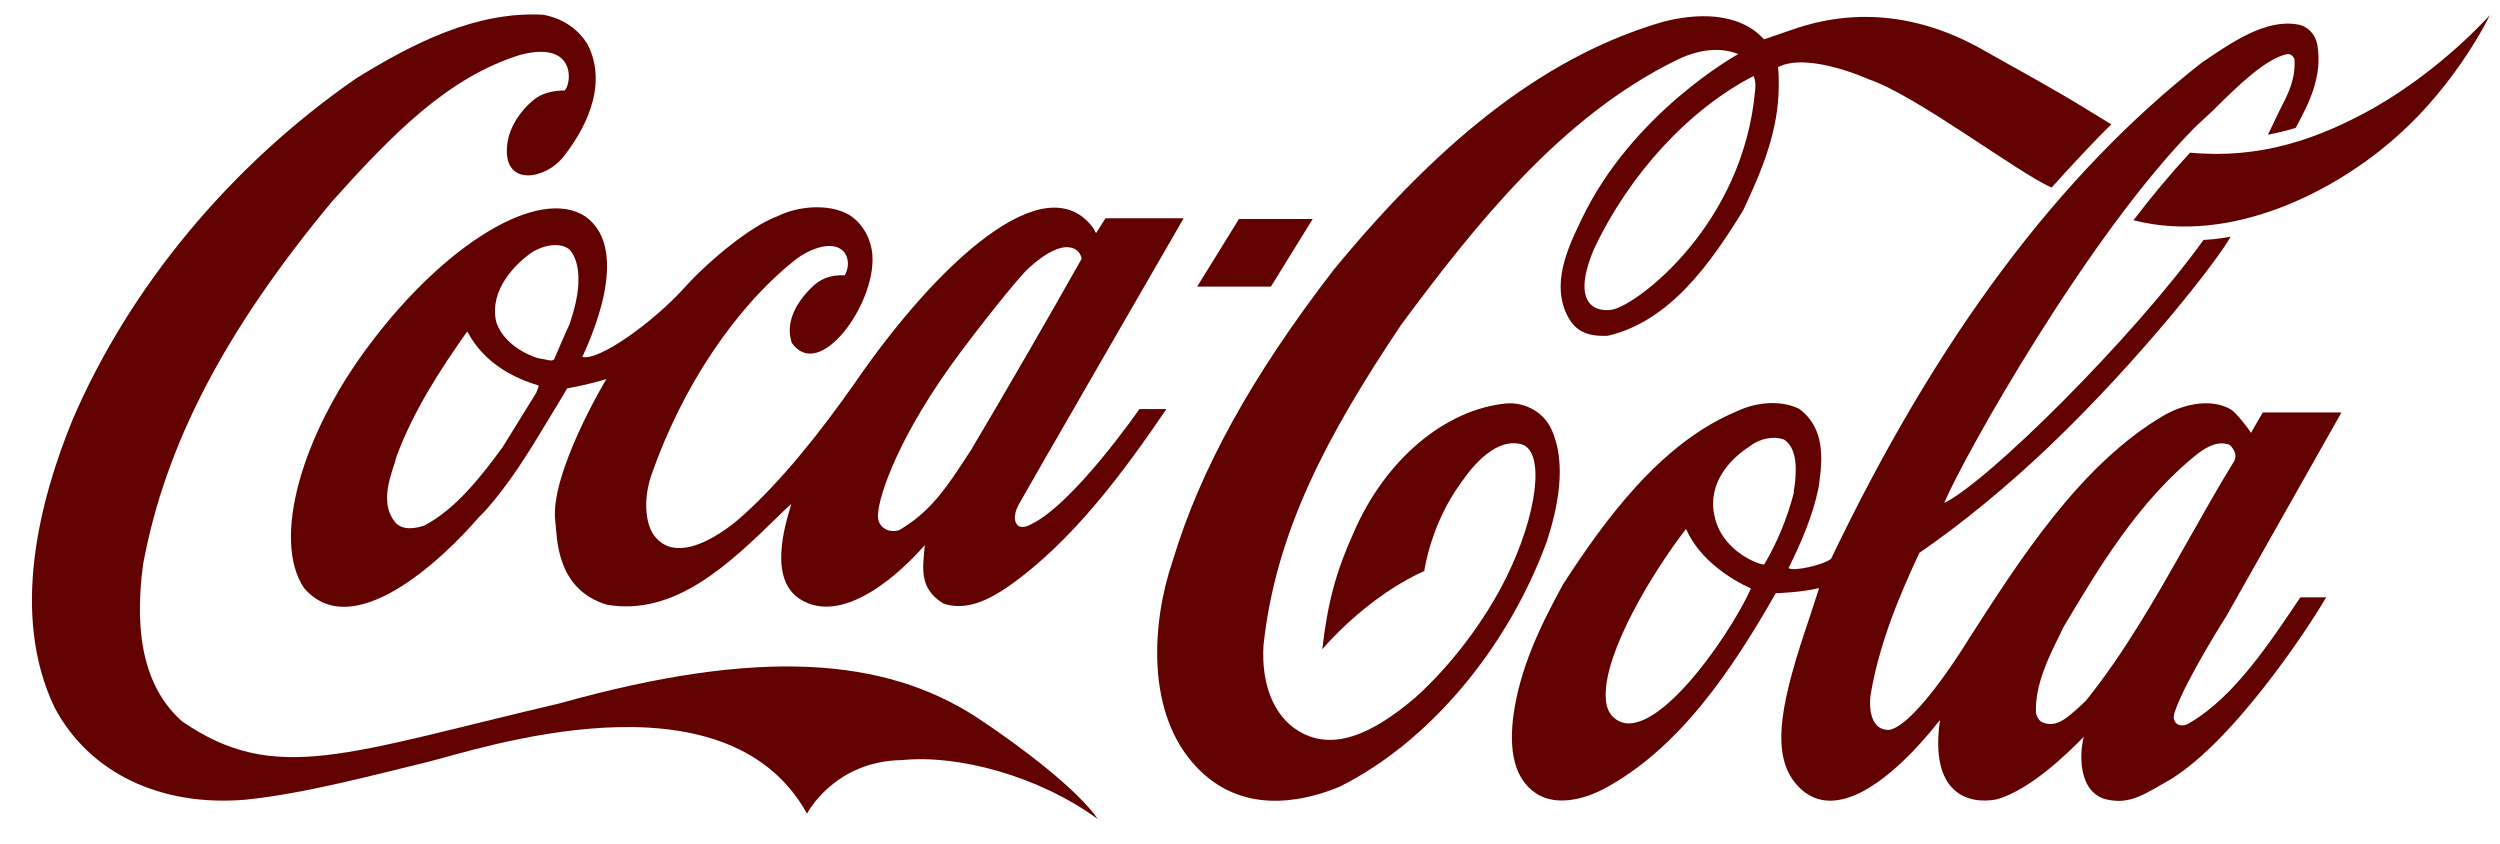 <?xml version="1.0" encoding="UTF-8"?> <!-- Generator: Adobe Illustrator 18.0.0, SVG Export Plug-In . SVG Version: 6.00 Build 0) --> <svg xmlns="http://www.w3.org/2000/svg" xmlns:xlink="http://www.w3.org/1999/xlink" id="Слой_1" x="0px" y="0px" viewBox="0 0 1017 343.4" xml:space="preserve"> <g> <rect opacity="0" fill="#610200" width="1017" height="343.4"></rect> <path fill="#610200" d="M397,291.6c-37.3-24-87.8-28.3-169.2-5.5C141,306.4,112,319.6,74,293.4c-14.5-13-19.8-33.8-15.8-63.8 c9-48.8,33.5-95.5,77-147.8c24.3-27,46.8-50.3,76.5-59.5c23-6,20.8,12,18,14.5c-3,0-7.8,0.5-11.5,3c-3.3,2.3-11.5,10-12,20.5 c-0.8,15.7,15.8,12.5,22.8,3.7c7.8-9.7,19-28.5,10-46c-3.8-6.2-10-10.5-18-12c-27.3-1.5-52.8,11.5-76,25.8 c-51.3,35.5-92.3,85-115.5,139c-13.3,32.5-25.5,79-7.3,117c14,26.5,43,40.5,77.8,37.5c24.5-2.5,53.8-10.5,73.8-15.3 c19.8-4.8,121-39.5,154.5,21c0,0,11-21.5,38.8-21.8c22.8-2.3,55.5,6.5,79.5,24C438.5,321.4,415.7,303.9,397,291.6L397,291.6z"></path> <path fill="#610200" d="M238.2,88.1c-19-12.5-57.3,11.3-87.8,52c-27.8,36.8-39.8,79.3-26.8,99c19.5,23,55.8-10.8,71.3-28.8 c2-2,2-2,2-2c10.3-11.3,18.5-24.8,26.3-37.8c0,0,7.3-12,7.5-12.5c4.5-0.8,10-2,16-3.8c-0.3,0.3-23.3,39-20.8,58 c0.8,6,0,27.5,21,33.8c27.7,4.8,50-16.8,69.7-36c0,0,3.3-3.3,5.3-5c-0.5,2-1.3,4.5-1.3,4.5c-8,28.3,3,34.3,9.8,36.5 c20.8,6,45.8-24.3,45.8-24.3c-0.8,9.5-2.5,17.5,7.5,23.8c9.5,3.3,19-1.8,26.3-6.8c26.3-18.3,47.5-47.3,64.5-72.3c-11,0-11,0-11,0 s-26.8,38.8-44.3,47c0,0-3,1.8-5,0.5c-2.3-2-1.3-6,0.3-8.8c0-0.3,67-116.3,67-116.3c-31.8,0-31.8,0-31.8,0s-3.5,5.5-3.8,6 c-0.3-0.3-0.8-1.3-1-1.8c-19.5-27-64,14.5-97.3,63c-13,18.5-29.3,39.5-46.3,54.5c0,0-25,23-35.8,6.5c-4-7-2.8-17.3-0.5-23.8 c12.5-35.8,34-68,58.5-87.5c7-5.3,14.5-7,18.3-4.5c3.5,2,4,7.3,1.8,10.8c-5.8-0.3-10.3,1.5-14,5.5c-7.3,7.5-9.8,15-7.5,22 c11.3,16,34-15.8,32.8-35.3c-0.3-6.8-4-13.5-9.5-16.8c-8.3-4.8-21-3.5-29,0.5c-11,4-28.3,18.3-38.3,29.5 c-12.8,14-34.5,29.5-41.2,27.8C239.2,139.9,257.5,102.1,238.2,88.1L238.2,88.1L238.2,88.1z M390.5,143.6c6.3-8.5,24-31.3,28.5-35 c14.5-13,20.5-7.3,21-3.3c-13.8,24.5-30,52.5-45,77.8l-4.8,7.3c-6.8,10.3-13.5,19-24.5,25.3c-1.8,0.5-4.3,0.5-6-0.8 c-2-1.3-2.8-3.5-2.5-6C357.7,201.1,365.7,176.9,390.5,143.6L390.5,143.6L390.5,143.6z M218.7,158.4c0,0-0.5,1-0.5,1.3l-13.8,22.3 c-8.3,11.3-18.8,25-31.8,31.8c-3.8,1.3-9,2-11.8-1.3c-5.8-7-2.8-16.5-0.3-24c0.8-2.8,0.8-2.8,0.8-2.8c7-18.8,17.8-35.3,28.5-50.5 c0,0,0.3-0.3,0.5-0.3c0,0.3,0,0.3,0,0.3c6.8,12.8,19.3,18.8,28.5,21.5l0.3,0.3C219.2,157.1,219,157.6,218.7,158.4L218.7,158.4z M231.7,131.9c-0.3,0.3-6.3,14.3-6.3,14.3c-0.8,0.8-2.3,0.3-3.8,0c-2.8-0.5-2.8-0.5-2.8-0.5c-8.5-2.8-15-8.3-17-15 c-2.8-13.3,8.5-23.5,13.5-27.3c4.8-3.5,12.3-5.3,16.5-1.8c2.5,3,3.5,7.3,3.5,11.5C235.5,119.1,233.7,125.9,231.7,131.9L231.7,131.9 z"></path> <path fill="#610200" d="M631,174.4c-3-6.5-10.3-10.8-18-10.3c-25,2.3-49.5,22.8-62.3,52.5c-6.8,15-10.5,27.5-12.8,47.5 c7.8-9,23.5-23.8,41.5-31.8c0,0,2.5-19,15-36c4.8-7,14.3-18.5,24.8-15.5c9.5,3.3,6,28.8-6.3,53.8c-9,18.3-23,36.5-37.3,49.3 c-12.5,10.5-31,23.5-47.3,13.5c-10-6-15.3-18.8-14.3-35c5-46.3,26-85.5,56-130.3c31-41.8,65.3-84.5,111.3-107.3 c9.5-4.8,18.3-5.8,25.8-2.8c0,0-43.3,23.8-64,67.8c-5.3,11-12.5,26.3-5,39.5c3.8,7,10.5,7.5,16,7.3c25.3-6,41.8-29.5,55-51 c7.8-16.5,14.5-32.7,14.5-51c0-2,0-5-0.3-7.3c12.3-6.3,37,5,37,5c19.3,6.5,60.5,38,74.3,44c7-7.8,18-19.7,24.3-25.7 c-9-5.5-9-5.5-9-5.5c-14.5-9-30-17.3-45-25.8c-34.5-18.8-62.5-12-76.5-7c-5.8,2-10.8,3.7-10.8,3.7c-10.5-11.5-28-10.5-40.8-7.2 c-45.8,13.2-88.5,45.3-134.3,101c-33.5,43.5-54.3,81.3-65.5,118.5c-8.5,25-11,62,9.8,83.8c17.8,18.8,41.5,14.8,58,8 c36-17.8,68.5-56,84.5-100C633.5,207.1,637.7,188.6,631,174.4L631,174.4L631,174.4z M714,36.6c-4.8,54.7-47.3,86.8-57.8,89.3 c-6.5,1.3-17.5-1.5-7.8-24.5c14.5-30.8,38.8-57,65-70.5C714.2,33.1,714.2,34.6,714,36.6L714,36.6L714,36.6z"></path> <path fill="#610200" d="M966.2,43.6c-23,13-46.8,21.2-75.3,18.5c-8,8.7-15.8,18-23,27.5c40.3,10.3,83-12.5,107-34 c25-22,38-49.5,38-49.5S994,27.6,966.2,43.6L966.2,43.6z"></path> <polygon fill="#610200" points="517,116.6 534,89.1 504,89.1 487,116.6 517,116.6 "></polygon> <path fill="#610200" d="M890.7,294.1c-3.3,2.3-7.8,0.5-6-4.5c4.3-12.8,21-39,21-39c46.8-82.8,46.8-82.8,46.8-82.8c-32,0-32,0-32,0 c-1.5,2.5-4.8,8.3-4.8,8.3c-1.5-2.5-6-8-7.8-9.3c-8-5-19.3-2.5-27.3,2c-34.5,20-59.5,59.8-79.5,90.8c0,0-20.8,34.5-32.3,37.3 c-9,0.5-8.3-11.5-7.8-14.5c3.5-20.5,11.5-39.8,19.8-57.5c16.8-11.5,35.5-26.8,52.8-43.3c37.5-35.8,69-76.3,73.8-85.3 c0,0-5,1-11,1.3c-28.8,40-87.8,98.5-105.5,107c8-19,59-109.8,102.5-153.3c7-6.5,7-6.5,7-6.5c10.5-10.5,21.5-21,30-22.8c1,0,2,0,3,2 c0.5,8.3-2.5,14-6,20.8c-4.8,10-4.8,10-4.8,10s6.8-1.3,11.3-2.8c5.3-9.8,11-20.8,8.8-33.8c-0.8-4.2-3.8-7.5-7.8-8.2 c-13-2.5-27,7.2-38.5,15c-0.5,0.3-0.5,0.3-0.5,0.3c-58.5,45.8-107.8,111.8-151,202c-3,2.5-15.3,5.3-17.3,3.8 c4.3-8.8,9.8-20.5,12.3-33.3c0.5-3.8,1-7.5,1-11c0-8-2-15.3-9-20.5c-8.3-4-18.5-2.3-25.3,1c-31,12.8-54,44.5-70.8,70.5 c-9,16.5-17.8,34.3-20.3,54.5c-1.8,16,1.8,26.3,10.8,31.3c9.3,4.8,21,0,25.8-2.5c31.3-16.5,53-49.5,70.3-79.8c0.8,0,10-0.3,17.3-2 c0,0,0,0,0.3,0c-0.5,1.5-4,12.3-4,12.3c-11,32.3-16,54-5.8,66.8c14.8,18.3,39.3-0.5,59-25.5c-4.3,29.8,11.3,34.5,23,32.3 c13.5-3.8,28.5-18.3,35.5-25.5c-2.3,8.8-1.5,24.3,10.8,25.8c8.5,1.5,14.8-3,22-7c26.3-14.3,57.8-61.8,65.8-75.5 c-10.5,0-10.5,0-10.5,0C924,260.4,909.2,283.4,890.7,294.1L890.7,294.1L890.7,294.1z M655.5,290.9c-1.8-2.3-2.3-5-2.3-8 c-0.3-18,19-50,32.5-67.5c0.3,0,0.3,0,0.3,0c5.5,12.5,18.5,20.5,26.3,24C702.5,260.9,669.5,307.1,655.5,290.9L655.5,290.9 L655.5,290.9z M717.7,229.6c-1,0.5-17.3-4.8-20.3-20c-2.8-13,6.3-23,14.8-28.3c3.8-3,9.5-4,13.5-2.5c3.8,2.5,4.8,7.3,4.8,12 c0,3.3-0.3,6.3-0.8,9v0.8C727,210.9,723,220.6,717.7,229.6L717.7,229.6L717.7,229.6z M848.5,285.1l-3,2.8c-4.5,4-9,8.3-14.5,6 c-1.5-0.5-2.5-2.5-2.8-4c-0.3-11.3,4.8-21.8,9.8-31.8c1.3-2.8,1.3-2.8,1.3-2.8c14-23.5,30.5-51.5,54.8-70.8c4-3,8.5-5.3,13-3.5 c1,1,2.3,2.8,2.3,4.5c0,0.5-0.3,2-0.8,2.5c-6.8,11-13,22.3-19.3,33.3C877,243.1,864.2,265.6,848.5,285.1L848.5,285.1L848.5,285.1z"></path> </g> </svg> 